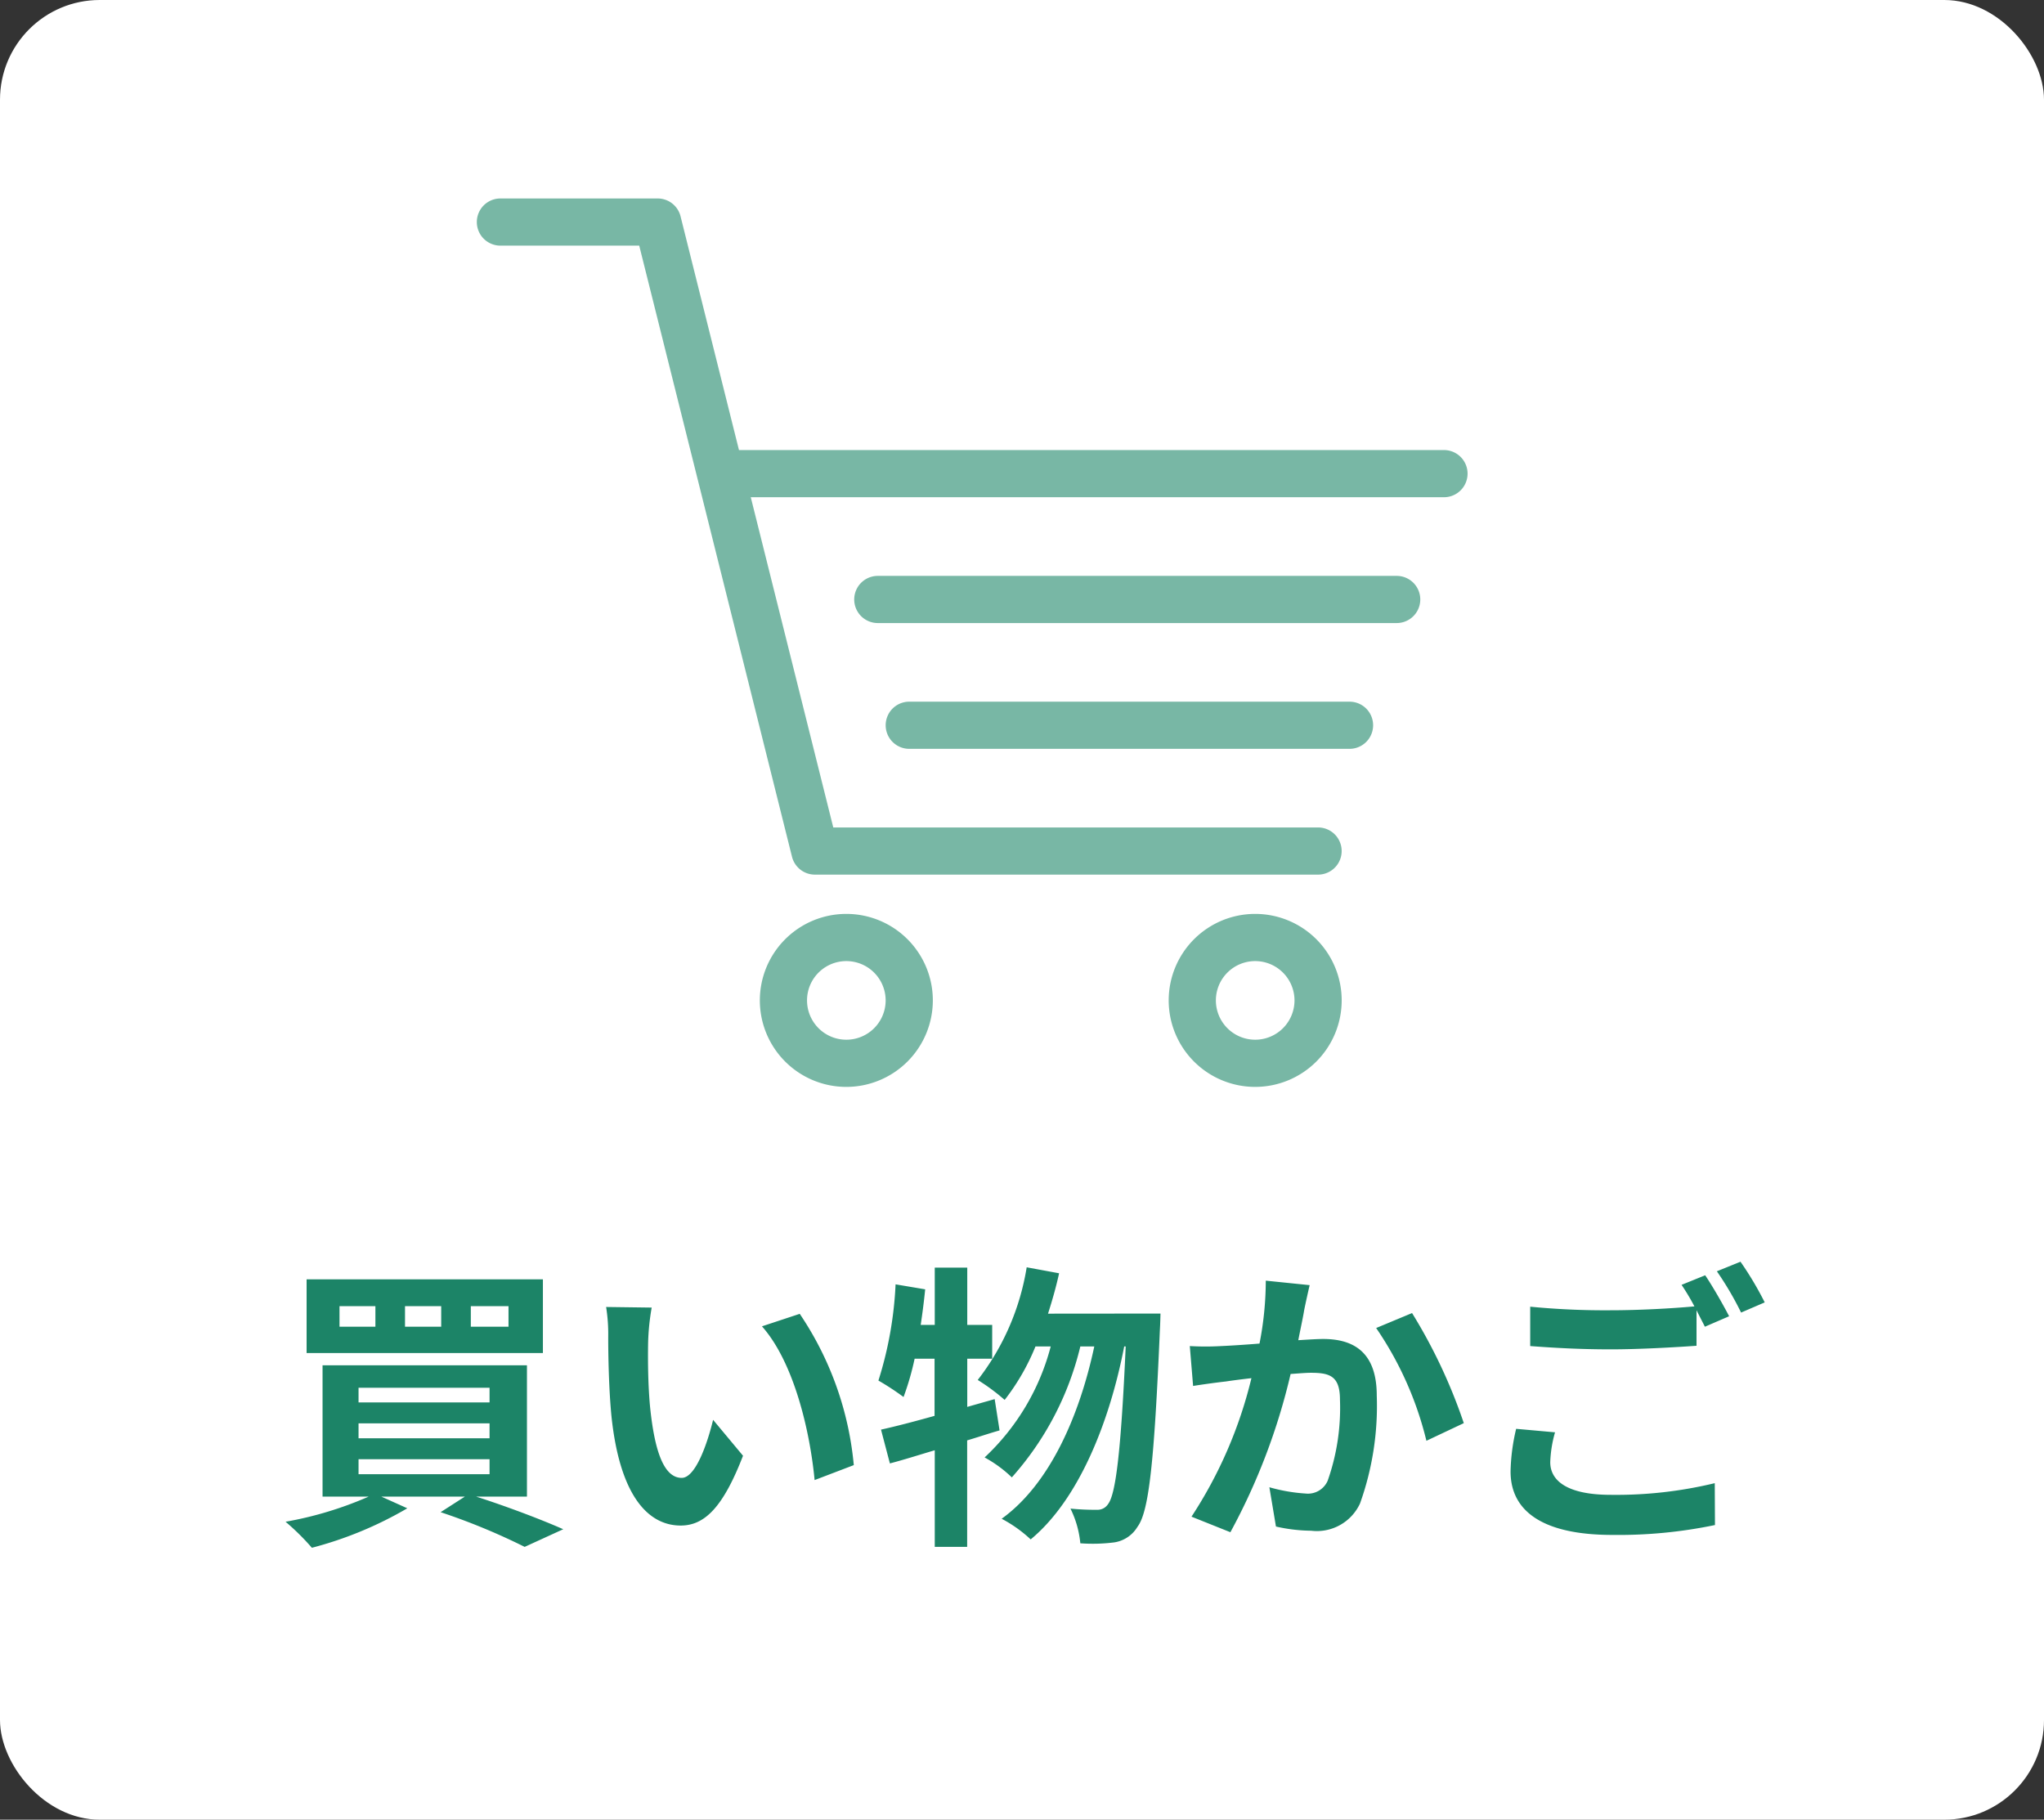 <svg xmlns="http://www.w3.org/2000/svg" width="82" height="73" viewBox="0 0 82 73">
  <rect x="0" y="0" width="82" height="73" fill="#333333" stroke="none"/>
  <g id="グループ_7991" data-name="グループ 7991" transform="translate(-9679 2576)">
    <g id="グループ_7989" data-name="グループ 7989" transform="translate(9479 -2659)">
      <rect id="長方形_1371" data-name="長方形 1371" width="82" height="73" rx="4" transform="translate(200 83)" fill="#fff"/>
      <path id="パス_4263" data-name="パス 4263" d="M-20.6-7.776h-1.512V-8.6H-20.6Zm-2.7,0h-1.452V-8.6H-23.3Zm-2.64,0h-1.44V-8.6h1.44Zm6.72-1.9H-28.7V-6.72h9.48ZM-26.616-2.46h5.256v.6h-5.256Zm0-1.44h5.256v.6h-5.256Zm0-1.428h5.256v.588h-5.256ZM-19.86-.96V-6.228h-8.2V-.96h1.848A14.6,14.6,0,0,1-29.544.048a9.645,9.645,0,0,1,1.056,1.044A15.119,15.119,0,0,0-24.66-.492L-25.7-.96h3.348l-.972.624a25.679,25.679,0,0,1,3.372,1.392l1.548-.708c-.84-.372-2.22-.9-3.492-1.308Zm5-7.584-1.824-.024a6.887,6.887,0,0,1,.084,1.2c0,.732.024,2.112.132,3.2C-16.128-.972-14.988.2-13.692.2c.96,0,1.7-.732,2.5-2.8l-1.2-1.44c-.228.936-.7,2.328-1.26,2.328-.744,0-1.1-1.164-1.272-2.88C-15-5.436-15.012-6.336-15-7.1A9.417,9.417,0,0,1-14.856-8.544Zm5.94.252-1.512.5c1.3,1.464,1.932,4.26,2.112,6.168l1.572-.6A12.951,12.951,0,0,0-8.916-8.292Zm7.824,3.42-1.1.312V-6.492h1V-7.848h-1v-2.3H-3.5v2.3h-.564c.072-.48.132-.948.18-1.428l-1.188-.2A15,15,0,0,1-5.76-5.616a10.44,10.44,0,0,1,1.008.66,10.906,10.906,0,0,0,.444-1.536h.8V-4.2c-.816.228-1.548.42-2.148.552L-5.3-2.292c.552-.144,1.152-.336,1.8-.528V1.056H-2.2V-3.216c.444-.132.864-.276,1.3-.4ZM1.044-8.3c.168-.528.324-1.068.444-1.62l-1.3-.24A9.933,9.933,0,0,1-1.776-5.64a8.142,8.142,0,0,1,1.08.8A8.935,8.935,0,0,0,.54-6.984h.612A9.309,9.309,0,0,1-1.5-2.532a5.044,5.044,0,0,1,1.092.8A12.136,12.136,0,0,0,2.34-6.984H2.9C2.3-4.176,1.1-1.452-.816-.072A5.324,5.324,0,0,1,.348.756C2.28-.84,3.516-3.96,4.1-6.984h.06c-.192,4.308-.408,5.94-.708,6.324a.5.5,0,0,1-.444.228A9.734,9.734,0,0,1,1.944-.48,3.989,3.989,0,0,1,2.34.912,6.861,6.861,0,0,0,3.7.876,1.315,1.315,0,0,0,4.632.252c.456-.6.672-2.556.9-7.908.012-.168.024-.648.024-.648ZM9.78-9.624A13.157,13.157,0,0,1,9.528-7.1c-.6.048-1.164.084-1.536.1a11.034,11.034,0,0,1-1.26,0L6.864-5.4c.372-.06.984-.144,1.32-.18.228-.036.6-.084,1.02-.132A17.664,17.664,0,0,1,6.8-.156l1.56.624A25.239,25.239,0,0,0,10.776-5.88c.336-.024.624-.048.816-.048.756,0,1.164.132,1.164,1.08A8.789,8.789,0,0,1,12.264-1.6a.864.864,0,0,1-.888.516,6.838,6.838,0,0,1-1.452-.252L10.188.24A6.634,6.634,0,0,0,11.6.408,1.908,1.908,0,0,0,13.56-.684a11.617,11.617,0,0,0,.672-4.332c0-1.7-.888-2.268-2.148-2.268-.24,0-.6.024-1,.048.084-.432.18-.864.24-1.224.06-.3.144-.672.216-.984Zm4.428,1.9A13.725,13.725,0,0,1,16.224-3.2l1.5-.708a21.419,21.419,0,0,0-2.076-4.416Zm5.616,4.044A7.934,7.934,0,0,0,19.6-1.968c0,1.632,1.356,2.544,4.08,2.544A18.956,18.956,0,0,0,27.8.18L27.792-1.5a16.852,16.852,0,0,1-4.176.468c-1.716,0-2.424-.552-2.424-1.308a4.89,4.89,0,0,1,.192-1.2ZM26.46-9.456a9.131,9.131,0,0,1,.516.864c-.912.084-2.22.156-3.36.156a30.737,30.737,0,0,1-3.228-.144V-7c.96.072,1.992.132,3.24.132,1.128,0,2.6-.084,3.432-.144V-8.436c.12.24.24.468.336.66l.972-.42c-.228-.444-.66-1.2-.96-1.644ZM27.876-10a12.723,12.723,0,0,1,.972,1.656l.948-.408a13.247,13.247,0,0,0-.972-1.632Z" transform="translate(241 144)" fill="#1c8467"/>
    </g>
    <g id="グループ_7990" data-name="グループ 7990" transform="translate(9698.129 -2568.038)">
      <path id="パス_4219" data-name="パス 4219" d="M33.749,27.125H13.562a.946.946,0,0,1-.918-.717L8.868,11.3c-.006-.021-.011-.042-.016-.063L6.515,1.892H.946A.946.946,0,1,1,.946,0H7.255a.946.946,0,0,1,.918.716l2.344,9.377H38.8a.946.946,0,1,1,0,1.892H10.99L14.3,25.233H33.749a.946.946,0,0,1,0,1.892" transform="translate(0 0)" fill="#78b7a5"/>
      <path id="パス_4220" data-name="パス 4220" d="M39.47,97.938a3.47,3.47,0,1,1,3.469-3.469,3.473,3.473,0,0,1-3.469,3.469m0-5.047a1.577,1.577,0,1,0,1.576,1.577,1.579,1.579,0,0,0-1.576-1.577" transform="translate(-24.645 -62.297)" fill="#78b7a5"/>
      <path id="パス_4221" data-name="パス 4221" d="M91.469,97.938a3.47,3.47,0,1,1,3.47-3.469,3.473,3.473,0,0,1-3.47,3.469m0-5.047a1.577,1.577,0,1,0,1.577,1.577,1.579,1.579,0,0,0-1.577-1.577" transform="translate(-60.243 -62.297)" fill="#78b7a5"/>
      <path id="パス_4222" data-name="パス 4222" d="M67.871,54.939H50.208a.946.946,0,0,1,0-1.892H67.871a.946.946,0,0,1,0,1.892m1.892-5.046H48.946a.946.946,0,0,1,0-1.892H69.763a.946.946,0,1,1,0,1.892" transform="translate(-32.86 -32.86)" fill="#78b7a5"/>
    </g>
  </g>
</svg>
